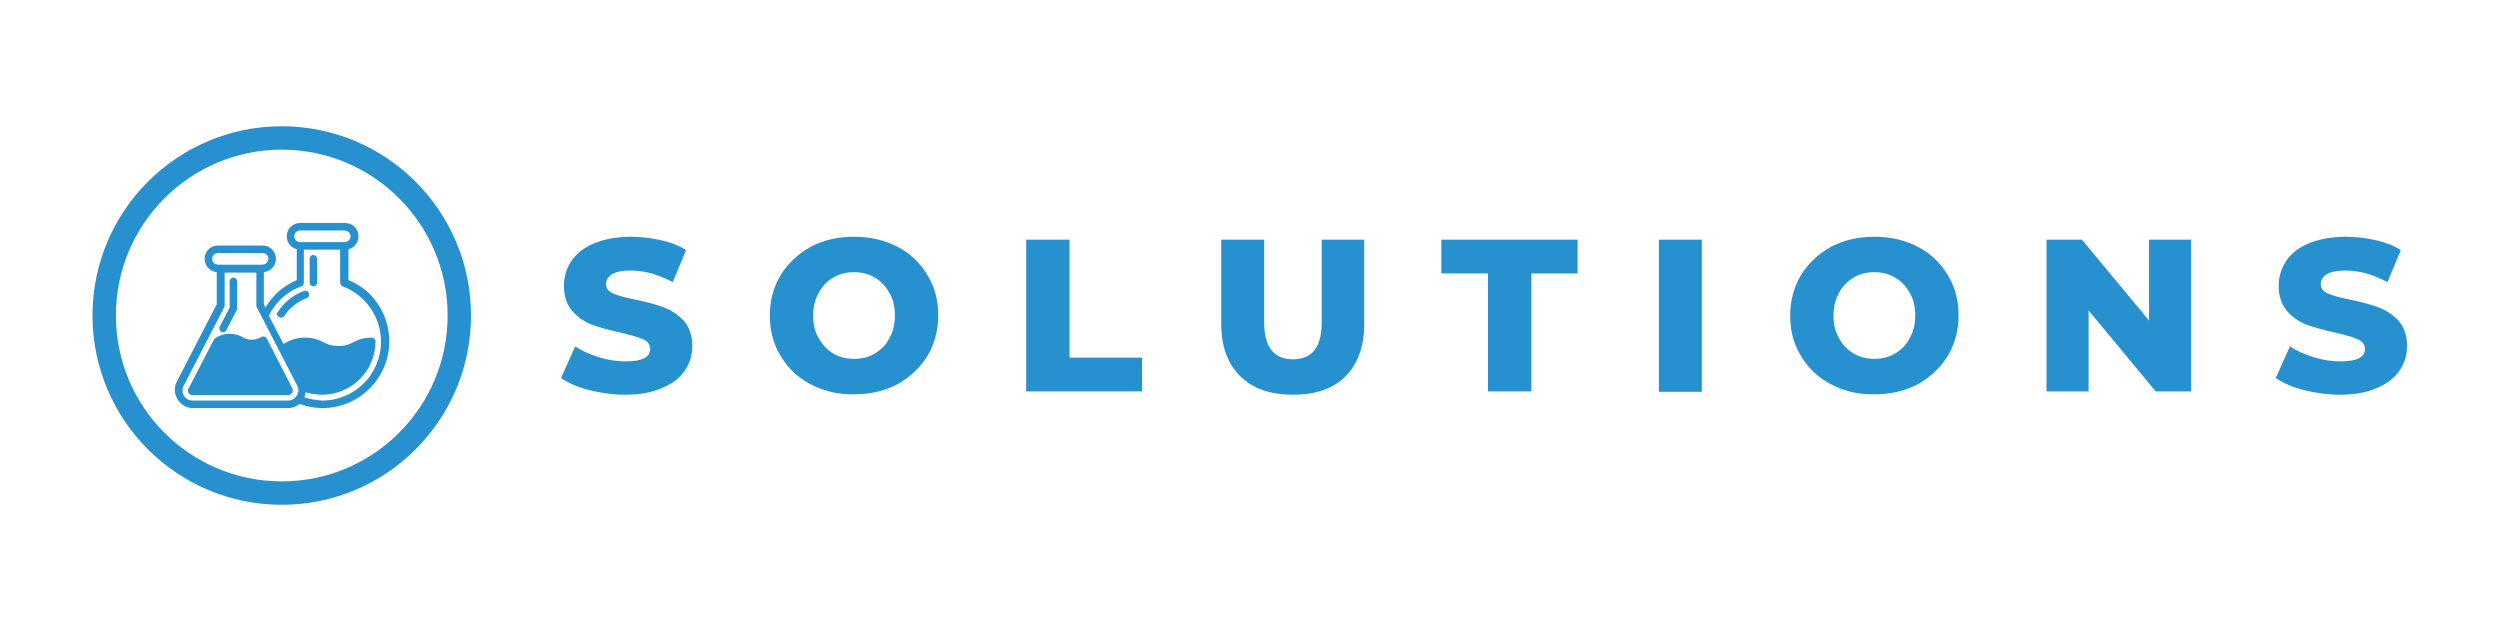<?xml version="1.0" encoding="utf-8"?>
<!-- Generator: Adobe Illustrator 25.3.1, SVG Export Plug-In . SVG Version: 6.00 Build 0)  -->
<svg version="1.1" id="Layer_1" xmlns="http://www.w3.org/2000/svg" xmlns:xlink="http://www.w3.org/1999/xlink" x="0px" y="0px"
	 viewBox="0 0 599.8 151.4" style="enable-background:new 0 0 599.8 151.4;" xml:space="preserve">
<style type="text/css">
	.st0{clip-path:url(#SVGID_2_);}
	.st1{clip-path:url(#SVGID_4_);fill:#2790CE;}
	.st2{clip-path:url(#SVGID_4_);fill:none;stroke:#2790CE;stroke-width:5.616;stroke-miterlimit:10;}
</style>
<g id="Artwork_206_1_">
	<g>
		<defs>
			<rect id="SVGID_1_" x="22.2" y="30.3" width="555.3" height="90.8"/>
		</defs>
		<clipPath id="SVGID_2_">
			<use xlink:href="#SVGID_1_"  style="overflow:visible;"/>
		</clipPath>
		<g class="st0">
			<defs>
				<rect id="SVGID_3_" x="22.2" y="30.3" width="555.3" height="90.8"/>
			</defs>
			<clipPath id="SVGID_4_">
				<use xlink:href="#SVGID_3_"  style="overflow:visible;"/>
			</clipPath>
			<path class="st1" d="M141.4,93.6c-2.8-0.7-5-1.7-6.8-2.9l3.4-7.6c1.6,1.1,3.5,1.9,5.7,2.6c2.2,0.7,4.3,1,6.4,1c4,0,5.9-1,5.9-3
				c0-1-0.6-1.8-1.7-2.3c-1.1-0.5-2.9-1-5.4-1.6c-2.7-0.6-5-1.2-6.9-1.9c-1.8-0.7-3.4-1.8-4.7-3.3c-1.3-1.5-2-3.5-2-6
				c0-2.2,0.6-4.2,1.8-6c1.2-1.8,3-3.2,5.4-4.2c2.4-1,5.4-1.6,8.9-1.6c2.4,0,4.8,0.3,7.1,0.8c2.3,0.5,4.4,1.3,6.1,2.4l-3.2,7.7
				c-3.5-1.9-6.8-2.8-10.1-2.8c-2,0-3.5,0.3-4.5,0.9c-0.9,0.6-1.4,1.4-1.4,2.4c0,1,0.6,1.7,1.7,2.2c1.1,0.5,2.9,1,5.4,1.5
				c2.8,0.6,5.1,1.2,6.9,1.9c1.8,0.7,3.4,1.8,4.7,3.2c1.3,1.5,2,3.5,2,6c0,2.2-0.6,4.2-1.8,5.9c-1.2,1.8-3,3.2-5.5,4.2
				c-2.4,1.1-5.4,1.6-8.9,1.6C147.1,94.7,144.2,94.3,141.4,93.6"/>
			<path class="st1" d="M194.5,92.2c-3.1-1.6-5.5-3.9-7.2-6.8c-1.8-2.9-2.6-6.1-2.6-9.7c0-3.6,0.9-6.9,2.6-9.7
				c1.8-2.9,4.2-5.1,7.2-6.8c3.1-1.6,6.5-2.4,10.4-2.4c3.9,0,7.3,0.8,10.4,2.4c3.1,1.6,5.5,3.9,7.2,6.8c1.8,2.9,2.6,6.1,2.6,9.7
				c0,3.6-0.9,6.9-2.6,9.7c-1.8,2.9-4.2,5.1-7.2,6.8c-3.1,1.6-6.5,2.4-10.4,2.4C201.1,94.7,197.6,93.8,194.5,92.2 M209.9,84.8
				c1.5-0.9,2.7-2.1,3.5-3.7c0.9-1.6,1.3-3.4,1.3-5.4c0-2-0.4-3.9-1.3-5.4c-0.9-1.6-2-2.8-3.5-3.7c-1.5-0.9-3.2-1.3-5-1.3
				c-1.8,0-3.5,0.4-5,1.3c-1.5,0.9-2.7,2.1-3.5,3.7c-0.9,1.6-1.3,3.4-1.3,5.4c0,2.1,0.4,3.9,1.3,5.4c0.9,1.6,2,2.8,3.5,3.7
				c1.5,0.9,3.2,1.3,5,1.3C206.8,86.1,208.4,85.7,209.9,84.8"/>
			<polygon class="st1" points="246.2,57.5 256.6,57.5 256.6,85.8 274,85.8 274,93.9 246.2,93.9 			"/>
			<path class="st1" d="M297.5,90.2c-3-3-4.5-7.1-4.5-12.6V57.5h10.3v19.9c0,5.8,2.3,8.8,6.9,8.8c4.6,0,6.9-2.9,6.9-8.8V57.5h10.2
				v20.2c0,5.4-1.5,9.6-4.5,12.6c-3,3-7.2,4.4-12.6,4.4C304.7,94.7,300.5,93.2,297.5,90.2"/>
			<polygon class="st1" points="357,65.6 345.8,65.6 345.8,57.5 378.5,57.5 378.5,65.6 367.4,65.6 367.4,93.9 357,93.9 			"/>
			<rect x="398" y="57.5" class="st1" width="10.3" height="36.5"/>
			<path class="st1" d="M439.3,92.2c-3.1-1.6-5.5-3.9-7.2-6.8c-1.8-2.9-2.6-6.1-2.6-9.7c0-3.6,0.9-6.9,2.6-9.7
				c1.8-2.9,4.2-5.1,7.2-6.8c3.1-1.6,6.5-2.4,10.4-2.4c3.9,0,7.3,0.8,10.4,2.4c3.1,1.6,5.5,3.9,7.2,6.8c1.8,2.9,2.6,6.1,2.6,9.7
				c0,3.6-0.9,6.9-2.6,9.7c-1.8,2.9-4.2,5.1-7.2,6.8c-3.1,1.6-6.5,2.4-10.4,2.4C445.8,94.7,442.3,93.8,439.3,92.2 M454.7,84.8
				c1.5-0.9,2.7-2.1,3.5-3.7c0.9-1.6,1.3-3.4,1.3-5.4c0-2-0.4-3.9-1.3-5.4c-0.9-1.6-2-2.8-3.5-3.7c-1.5-0.9-3.2-1.3-5-1.3
				c-1.8,0-3.5,0.4-5,1.3c-1.5,0.9-2.7,2.1-3.5,3.7c-0.9,1.6-1.3,3.4-1.3,5.4c0,2.1,0.4,3.9,1.3,5.4c0.9,1.6,2,2.8,3.5,3.7
				c1.5,0.9,3.2,1.3,5,1.3C451.5,86.1,453.2,85.7,454.7,84.8"/>
			<polygon class="st1" points="525.7,57.5 525.7,93.9 517.2,93.9 501.1,74.5 501.1,93.9 491,93.9 491,57.5 499.5,57.5 515.6,76.9 
				515.6,57.5 			"/>
			<path class="st1" d="M552.8,93.6c-2.8-0.7-5-1.7-6.8-2.9l3.4-7.6c1.6,1.1,3.5,1.9,5.7,2.6c2.2,0.7,4.3,1,6.4,1c4,0,5.9-1,5.9-3
				c0-1-0.6-1.8-1.7-2.3c-1.1-0.5-2.9-1-5.4-1.6c-2.7-0.6-5-1.2-6.9-1.9c-1.8-0.7-3.4-1.8-4.7-3.3c-1.3-1.5-2-3.5-2-6
				c0-2.2,0.6-4.2,1.8-6c1.2-1.8,3-3.2,5.4-4.2c2.4-1,5.4-1.6,8.9-1.6c2.4,0,4.8,0.3,7.1,0.8c2.3,0.5,4.4,1.3,6.1,2.4l-3.2,7.7
				c-3.5-1.9-6.8-2.8-10.1-2.8c-2,0-3.5,0.3-4.5,0.9c-0.9,0.6-1.4,1.4-1.4,2.4c0,1,0.6,1.7,1.7,2.2c1.1,0.5,2.9,1,5.4,1.5
				c2.8,0.6,5.1,1.2,6.9,1.9c1.8,0.7,3.4,1.8,4.7,3.2c1.3,1.5,2,3.5,2,6c0,2.2-0.6,4.2-1.8,5.9c-1.2,1.8-3,3.2-5.5,4.2
				c-2.4,1.1-5.4,1.6-8.9,1.6C558.5,94.7,555.6,94.3,552.8,93.6"/>
			<circle class="st2" cx="67.6" cy="75.7" r="42.6"/>
			<path class="st1" d="M66.9,76c0.2,0.1,0.3,0.2,0.5,0.2c0.3,0,0.6-0.1,0.8-0.4c1.3-2,3.2-3.4,5.4-4.3c0.5-0.2,0.7-0.7,0.5-1.2
				c-0.2-0.5-0.7-0.7-1.2-0.5c-2.6,1-4.7,2.7-6.2,5C66.3,75.2,66.4,75.8,66.9,76"/>
			<path class="st1" d="M74.3,62.1v5.7c0,0.5,0.4,0.9,0.9,0.9c0.5,0,0.9-0.4,0.9-0.9v-5.7c0-0.5-0.4-0.9-0.9-0.9
				C74.7,61.1,74.3,61.6,74.3,62.1"/>
			<path class="st1" d="M42.6,95.8c0.8,1.3,2.1,2.1,3.7,2.1h22.9c1,0,2-0.4,2.7-1c1.8,0.7,3.6,1,5.5,1c8.8,0,16-7.2,16-16
				c0-3.3-1-6.5-2.9-9.2c-1.7-2.5-4.1-4.4-6.9-5.5v-7.4c1.4-0.4,2.4-1.6,2.4-3.1c0-1.8-1.4-3.2-3.2-3.2H72c-1.8,0-3.2,1.4-3.2,3.2
				c0,1.5,1,2.7,2.4,3.1v7.4c-3.1,1.3-5.8,3.6-7.5,6.6L63.3,73v-7.7c1.6-0.2,2.9-1.5,2.9-3.2c0-1.8-1.4-3.2-3.2-3.2H52.3
				c-1.8,0-3.2,1.4-3.2,3.2c0,1.7,1.3,3,2.9,3.2V73l-9.6,18.6C41.7,93,41.8,94.5,42.6,95.8 M63,63.5H52.3c-0.7,0-1.4-0.6-1.4-1.4
				c0-0.7,0.6-1.4,1.4-1.4H63c0.7,0,1.4,0.6,1.4,1.4C64.3,62.9,63.7,63.5,63,63.5 M82.7,58.1H72c-0.7,0-1.4-0.6-1.4-1.4
				c0-0.7,0.6-1.4,1.4-1.4h10.7c0.7,0,1.4,0.6,1.4,1.4C84.1,57.5,83.4,58.1,82.7,58.1 M73,95.3c0.2-0.4,0.3-0.8,0.3-1.2
				c1.3,0.4,2.6,0.6,4,0.6c7.1,0,12.8-5.8,12.8-12.8c0-0.5-0.4-0.9-0.9-0.9c-2.2,0-3.4,0.6-4.4,1.1c-1,0.5-1.8,0.9-3.6,0.9
				c-1.8,0-2.6-0.4-3.6-0.9c-1-0.5-2.2-1.1-4.4-1.1c-2.2,0-3.4,0.6-4.4,1.1c-0.3,0.1-0.5,0.3-0.8,0.4l-3.5-6.8
				c1.6-3.2,4.4-5.8,7.8-7c0.4-0.1,0.6-0.5,0.6-0.9v-7.9h8.7v7.9c0,0.4,0.2,0.7,0.6,0.9c2.7,1,5,2.8,6.6,5.1
				c1.7,2.4,2.6,5.2,2.6,8.2c0,7.8-6.3,14.1-14.1,14.1C75.9,96,74.4,95.8,73,95.3 M44.1,92.5l9.7-18.8c0.1-0.1,0.1-0.3,0.1-0.4v-7.9
				h7.6v7.9c0,0.1,0,0.3,0.1,0.4l9.7,18.8c0.4,0.8,0.4,1.7-0.1,2.4c-0.4,0.7-1.2,1.2-2.1,1.2H46.2c-0.9,0-1.6-0.4-2.1-1.2
				C43.7,94.1,43.7,93.2,44.1,92.5"/>
			<path class="st1" d="M53.1,79.6c0.1,0.1,0.3,0.1,0.4,0.1c0.3,0,0.7-0.2,0.8-0.5l2.5-4.8c0.1-0.1,0.1-0.3,0.1-0.4v-6.5
				c0-0.5-0.4-0.9-0.9-0.9s-0.9,0.4-0.9,0.9v6.3l-2.4,4.6C52.5,78.8,52.7,79.4,53.1,79.6"/>
			<path class="st1" d="M45.2,94.2c0.1,0.2,0.4,0.6,1,0.6h22.9c0.6,0,0.9-0.4,1-0.6c0.2-0.4,0.2-0.8,0-1.1L64,81.2
				c-0.2-0.4-0.8-0.6-1.2-0.4c-0.1,0-0.1,0.1-0.2,0.1c-0.6,0.3-1.1,0.6-2.2,0.6c-1.1,0-1.6-0.3-2.2-0.6c-0.7-0.4-1.5-0.8-3.1-0.8
				c-1.5,0-2.3,0.4-3.1,0.8c-0.1,0.1-0.2,0.1-0.3,0.2c-0.2,0.1-0.3,0.2-0.4,0.4l-6,11.6c0,0,0,0,0,0C44.9,93.6,45.1,94,45.2,94.2"/>
		</g>
	</g>
</g>
</svg>
